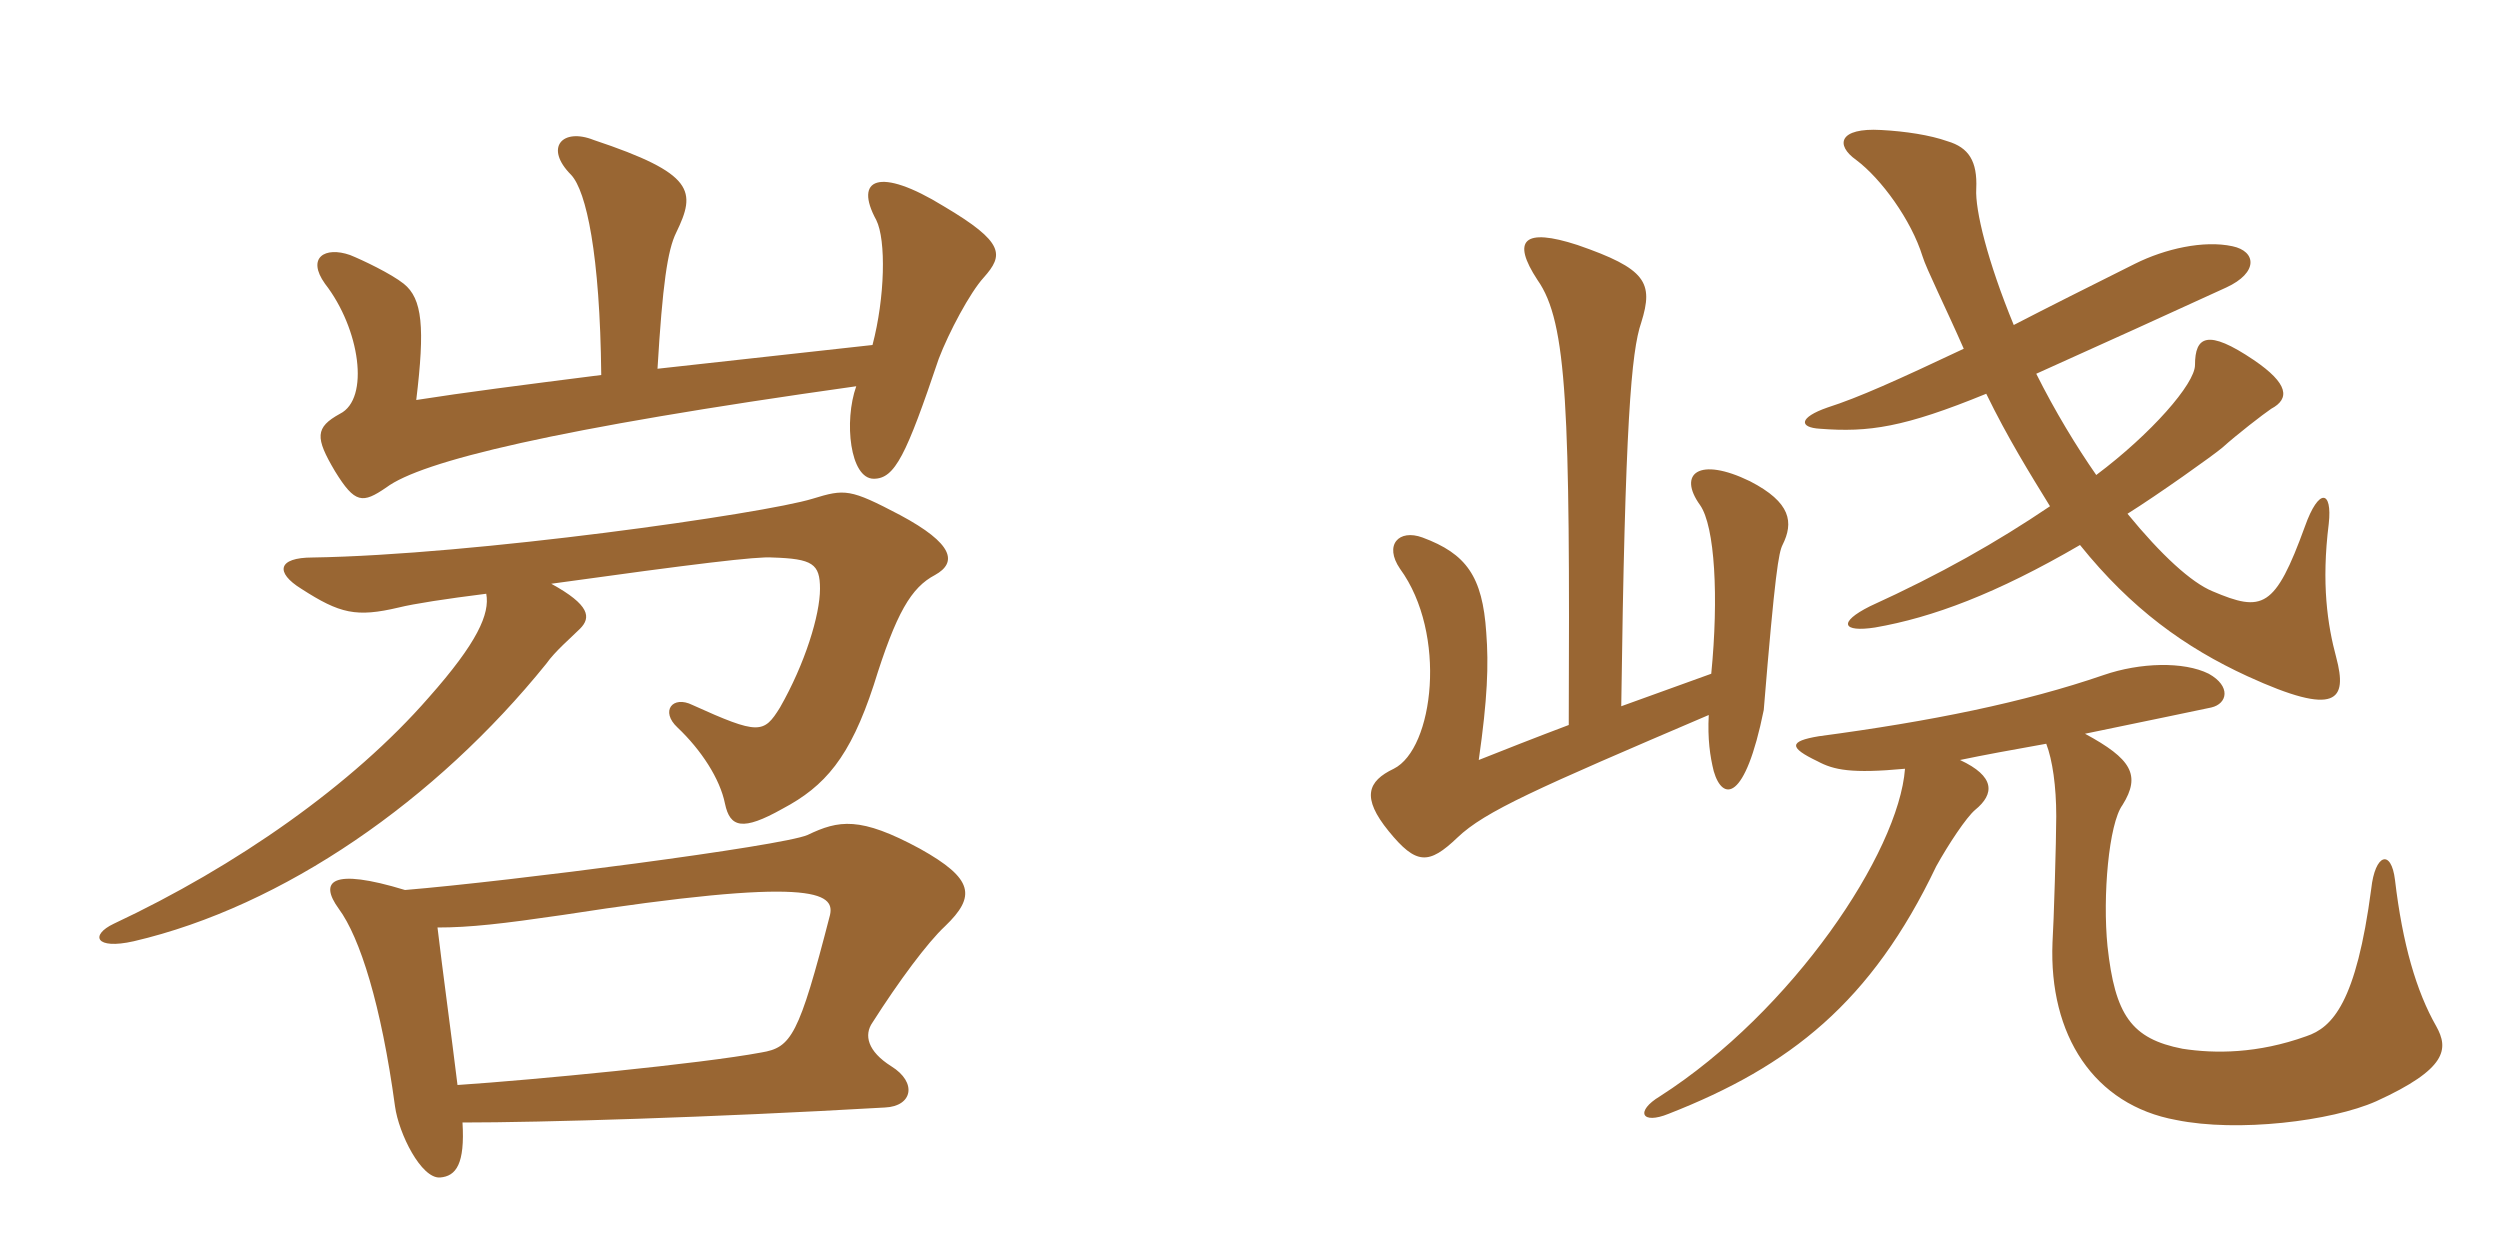<svg xmlns="http://www.w3.org/2000/svg" xmlns:xlink="http://www.w3.org/1999/xlink" width="300" height="150"><path fill="#996633" padding="10" d="M58.35 71.25C58.80 73.65 57.30 77.10 51.45 83.70C42.30 94.20 28.35 103.95 13.65 110.85C10.80 112.20 11.40 114 16.05 112.95C34.05 108.75 52.35 96 65.55 79.65C66.60 78.15 68.55 76.50 69.60 75.45C70.95 74.10 70.80 72.60 66.15 70.05C83.40 67.65 90.90 66.75 92.70 66.90C97.50 67.05 98.40 67.65 98.40 70.65C98.40 73.80 96.60 79.65 93.60 84.90C91.65 88.05 91.05 88.20 83.10 84.60C80.70 83.40 79.20 85.35 81.30 87.30C84.15 90 86.40 93.45 87 96.45C87.60 99.30 89.10 99.75 93.90 97.05C99 94.35 102 90.90 104.85 82.20C107.55 73.50 109.35 70.50 112.20 69C114.90 67.50 114.45 65.25 108 61.80C102 58.65 101.40 58.65 97.50 59.85C91.65 61.65 56.85 66.60 37.50 66.90C33.30 66.90 33 68.70 36.15 70.65C40.80 73.65 42.75 74.10 47.85 72.90C49.65 72.45 53.55 71.85 58.35 71.25ZM55.50 134.70C64.95 134.70 85.35 134.10 106.20 132.90C109.50 132.75 110.10 129.90 106.95 127.95C104.10 126.15 103.65 124.20 104.70 122.70C107.85 117.75 111.30 113.10 113.40 111.15C117.15 107.55 116.85 105.45 110.40 101.85C103.20 97.95 100.65 98.40 96.90 100.20C93.75 101.55 61.20 105.75 48.60 106.80C39.75 104.10 38.25 105.75 40.65 109.05C43.20 112.50 45.75 120.60 47.40 132.75C47.85 136.05 50.55 141.45 52.80 141.30C54.75 141.15 55.80 139.65 55.50 134.70ZM52.50 111.30C56.40 111.30 60.30 110.85 67.50 109.80C97.50 105.15 100.20 107.10 99.60 109.80C95.85 124.35 94.95 125.70 91.35 126.30C84.15 127.65 63.90 129.60 54.90 130.20C54.15 124.05 53.10 116.40 52.50 111.30ZM72.15 45C62.70 46.20 55.65 47.10 49.95 48C51 39.30 50.70 35.85 48.45 34.05C46.95 32.85 43.50 31.20 42 30.60C39 29.55 36.75 30.90 39 34.05C43.20 39.45 44.40 47.85 40.80 49.65C37.80 51.30 37.80 52.50 40.20 56.55C42.60 60.45 43.50 60.45 46.35 58.50C50.55 55.35 66.45 51.45 102.75 46.35C101.25 50.55 102 57.45 104.85 57.45C107.40 57.45 108.75 54.60 112.65 43.05C113.85 39.90 116.40 35.10 118.05 33.30C120.45 30.60 120.60 29.10 113.25 24.75C105.45 19.95 102.45 21.45 105.15 26.40C106.35 28.80 106.20 35.70 104.70 41.40L78.90 44.25C79.50 34.20 80.10 30 81.15 27.90C83.55 22.95 83.40 20.85 71.25 16.80C67.50 15.30 65.25 17.70 68.55 21C70.35 22.95 72 30.45 72.15 45ZM188.25 87C184.65 88.35 179.70 90.30 177.45 91.20C178.50 83.85 178.65 79.80 178.35 75.90C177.90 69.15 175.95 66.45 170.70 64.50C167.85 63.45 166.05 65.40 168 68.25C173.70 76.05 172.05 89.85 167.25 92.25C164.10 93.75 163.35 95.70 166.65 99.75C169.95 103.80 171.45 103.80 174.90 100.50C178.20 97.35 184.35 94.65 205.05 85.80C204.90 88.65 205.20 90.75 205.65 92.55C206.70 96.15 209.40 96.30 211.65 85.20C213 68.70 213.45 66.30 213.90 65.40C215.25 62.70 214.95 60.30 210 57.75C203.85 54.75 201.30 56.85 204 60.60C205.80 63.15 206.25 71.70 205.35 80.85L194.55 84.75C195 50.85 195.75 42.15 196.95 38.70C198.45 33.90 197.55 32.25 189.30 29.40C182.85 27.30 181.35 28.80 184.50 33.60C188.10 38.70 188.40 49.20 188.25 87ZM228.60 92.25C227.85 102.30 215.10 121.35 199.20 131.55C196.20 133.35 196.95 135 200.25 133.65C214.80 127.95 224.55 120.30 232.35 103.95C233.85 101.25 235.95 98.10 237 97.20C239.40 95.25 239.40 93.15 235.20 91.20C238.05 90.60 241.35 90 245.55 89.25C246.30 91.20 246.75 94.35 246.75 97.95C246.75 100.80 246.45 110.85 246.30 113.10C245.85 124.20 251.25 132.60 261.15 134.40C268.50 135.90 279.75 134.55 285.15 132.15C293.70 128.25 293.85 125.85 292.35 123.15C289.95 118.95 288.30 113.25 287.40 105.60C286.95 101.85 285 102.45 284.55 106.65C282.75 120.30 279.90 123.30 276.75 124.35C270.90 126.45 265.80 126.45 261.90 125.85C255.75 124.65 253.80 121.80 252.90 113.55C252.30 107.55 253.05 98.85 254.70 96.60C256.95 93 255.75 91.05 250.20 88.05C258.15 86.40 263.25 85.35 265.35 84.90C267.30 84.45 267.75 82.35 265.05 80.85C262.05 79.35 256.80 79.50 252.45 81C242.85 84.30 231.75 86.55 218.25 88.35C214.65 88.95 214.65 89.70 218.10 91.35C220.05 92.40 222.15 92.85 228.60 92.25ZM255.30 61.65C258.90 59.40 265.65 54.60 266.70 53.70C268.35 52.20 271.65 49.65 272.55 49.05C274.80 47.85 274.65 46.05 270.45 43.20C264.90 39.45 263.40 40.35 263.40 43.80C263.40 46.05 258.15 52.05 251.55 57C249.15 53.55 246.60 49.35 244.35 44.85C250.05 42.30 263.25 36.30 267.15 34.50C271.05 32.70 270.75 30.15 267.90 29.55C264.45 28.80 259.80 29.85 256.20 31.65C250.50 34.50 245.70 36.90 241.65 39C238.50 31.35 237 25.20 237.15 22.65C237.30 19.35 236.25 17.70 233.70 16.95C231.60 16.20 228.60 15.75 225.75 15.60C220.65 15.30 220.20 17.40 222.75 19.20C225.75 21.45 229.35 26.40 230.70 30.75C231.15 32.25 233.55 37.05 235.65 41.85C227.70 45.60 223.05 47.70 219.30 48.90C215.85 50.10 215.85 51.30 218.40 51.45C224.25 51.90 228.45 51.30 238.35 47.25C240.90 52.50 243.60 56.85 246 60.75C239.55 65.10 232.95 68.85 224.40 72.75C220.50 74.70 221.10 75.90 225 75.30C231.90 74.10 239.55 71.25 249.60 65.40C255.75 73.05 262.20 77.70 269.70 81.15C280.50 86.10 281.70 84 280.35 78.90C279.30 75 278.55 70.05 279.45 62.85C279.90 58.80 278.25 58.50 276.60 63.15C273 73.05 271.50 73.50 265.50 70.95C262.95 69.90 259.35 66.60 255.30 61.65Z"/></svg>